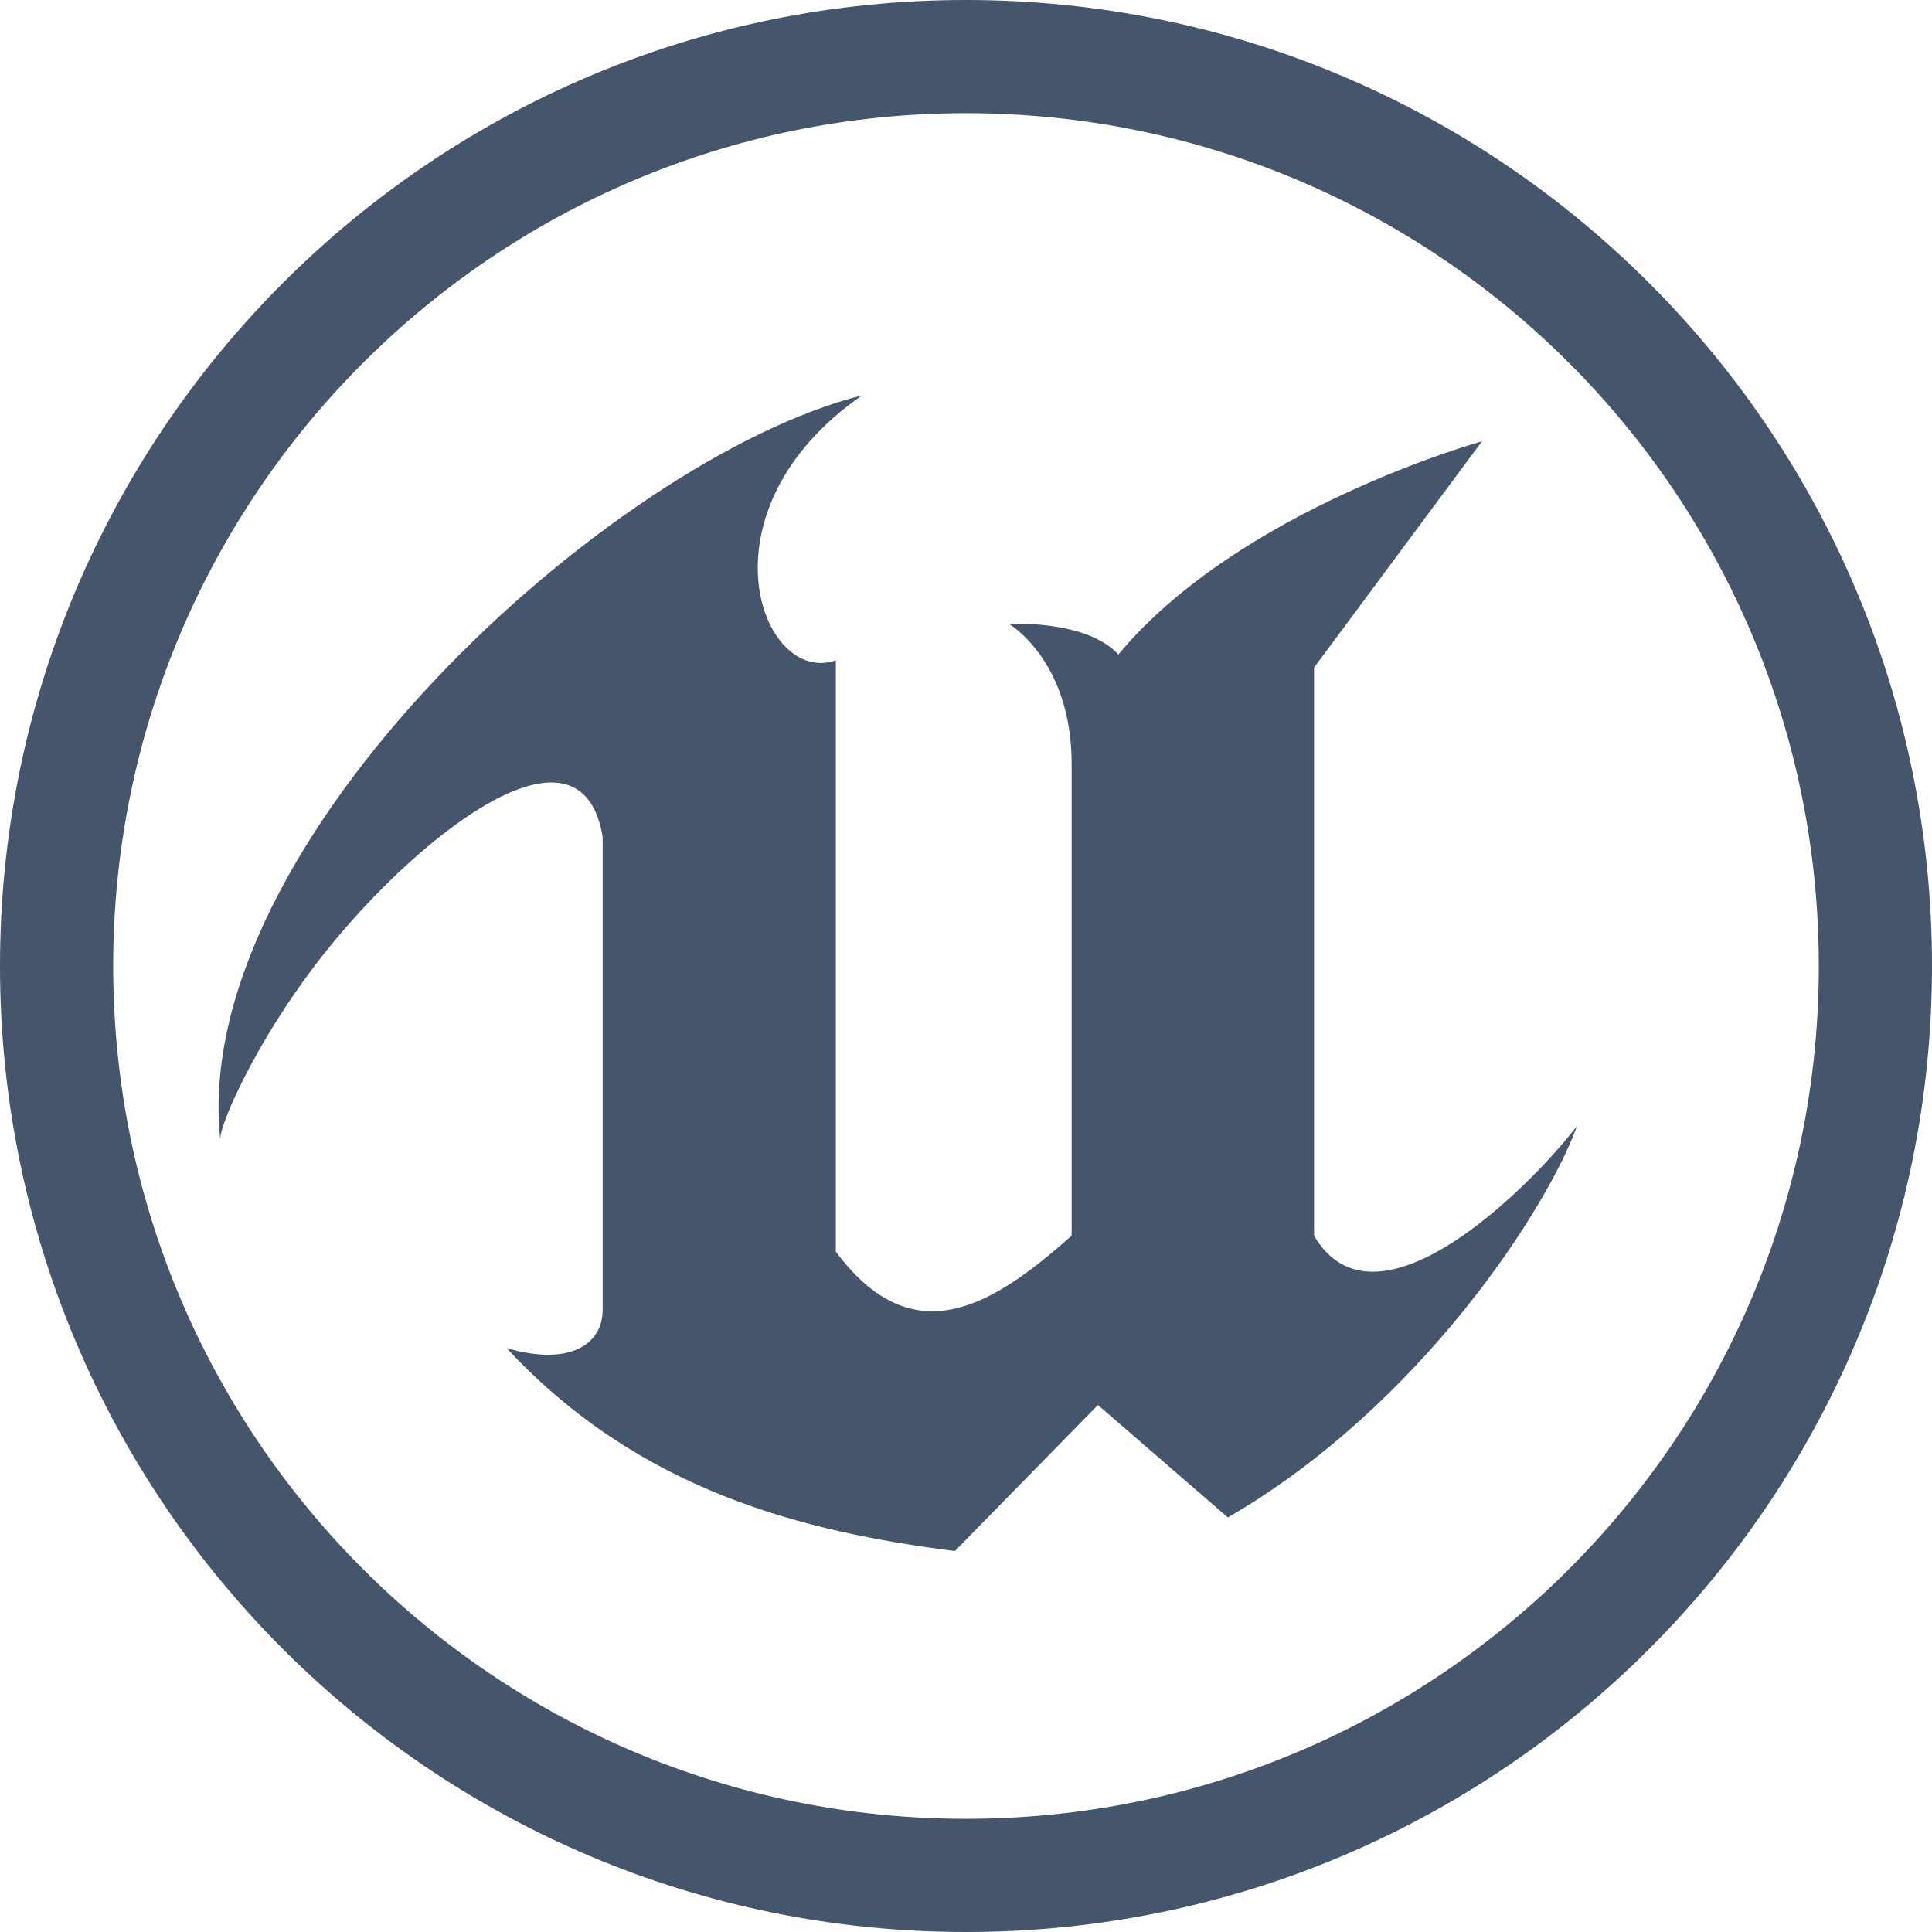 <svg xmlns="http://www.w3.org/2000/svg" width="30" height="30" viewBox="0 0 512 512">
	<path fill="#45556C" d="M284.002 327.455V202.47c0-27.474-16.64-37.147-16.64-37.147s20.51-1.161 29.022 8.126c32.117-38.696 96.352-56.495 96.352-56.495l-44.5 59.977v150.525c16.252 27.86 56.882-12.382 69.652-29.021c-7.352 20.895-41.017 73.908-92.482 103.703l-34.44-29.795l-37.92 38.695c-40.028-5.088-83.582-15.865-118.795-53.786c17.022 4.99 25.457-1.25 25.457-10.061V221.785c-5.234-31.656-42.402-5.584-68.409 24.41c-21.652 24.971-33.366 52.14-32.92 55.81c-8.445-78.41 103.139-180.344 170.089-197.232c-44.3 30.753-26.694 77.188-6.96 70.223v156.716c20.446 27.465 41.431 14.508 62.494-4.257" />
	<path fill="#45556C" d="M482.006 256c0 124.82-101.187 226.006-226.006 226.006S29.994 380.819 29.994 256S131.181 29.994 256 29.994S482.006 131.181 482.006 256M256 0C114.615 0 0 114.615 0 256s114.615 256 256 256s256-114.615 256-256S397.385 0 256 0" />
</svg>